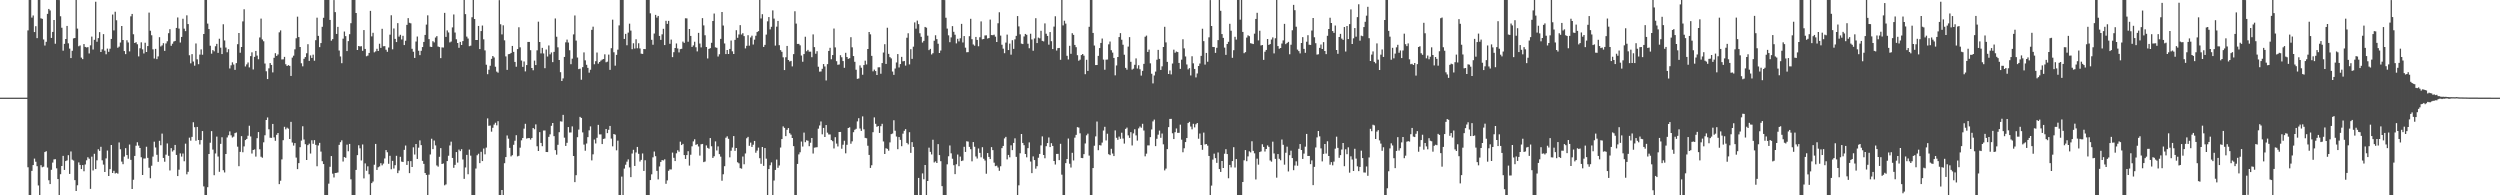 <svg xmlns="http://www.w3.org/2000/svg" width="1920" height="150"><path d="M0 75.000h1v1.000H0zM1 75.000h1v1.000H1zM2 75.000h1v1.000H2zM3 75.000h1v1.000H3zM4 75.000h1v1.000H4zM5 75.000h1v1.000H5zM6 75.000h1v1.000H6zM7 75.000h1v1.000H7zM8 75.000h1v1.000H8zM9 75.000h1v1.000H9zM10 75.000h1v1.000H10zM11 75.000h1v1.000H11zM12 75.000h1v1.000H12zM13 75.000h1v1.000H13zM14 75.000h1v1.000H14zM15 75.000h1v1.000H15zM16 75.000h1v1.000H16zM17 75.000h1v1.000H17zM18 75.000h1v1.000H18zM19 75.000h1v1.000H19zM20 75.000h1v1.000H20zM21 23.339h1v105.096H21zM22 0.017h1v149.981H22zM23 0.007h1v149.861H23zM24 13.510h1v117.709H24zM25 11.895h1v114.863H25zM26 24.619h1v97.180H26zM27 20.132h1v104.102H27zM28 29.299h1v98.325H28zM29 0.018h1v142.437H29zM30 0.004h1v149.996H30zM31 14.056h1v112.833H31zM32 14.480h1v113.993H32zM33 30.313h1v97.699H33zM34 34.954h1v81.854H34zM35 32.123h1v83.988H35zM36 10.674h1v117.969H36zM37 6.860h1v131.602H37zM38 8.061h1v133.288H38zM39 29.132h1v101.269H39zM40 24.538h1v100.358H40zM41 15.350h1v107.046H41zM42 33.570h1v88.691H42zM43 -0.027h1v129.329H43zM44 -0.003h1v137.506H44zM45 0.055h1v149.923H45zM46 12.479h1v121.310H46zM47 21.311h1v106.159H47zM48 38.889h1v80.813H48zM49 33.712h1v96.807H49zM50 29.959h1v93.724H50zM51 19.927h1v103.250H51zM52 33.286h1v85.898H52zM53 37.323h1v96.279H53zM54 44.603h1v71.704H54zM55 39.000h1v83.625H55zM56 29.499h1v93.775H56zM57 29.160h1v109.191H57zM58 0.001h1v146.663H58zM59 21.969h1v120.324H59zM60 35.540h1v89.181H60zM61 34.937h1v91.729H61zM62 44.214h1v85.606H62zM63 45.404h1v81.357H63zM64 33.837h1v97.671H64zM65 36.061h1v90.245H65zM66 36.461h1v86.661H66zM67 36.211h1v84.560H67zM68 41.042h1v80.878H68zM69 34.814h1v110.242H69zM70 28.131h1v92.173H70zM71 38.053h1v92.845H71zM72 30.574h1v87.563H72zM73 1.324h1v128.534H73zM74 32.029h1v91.113H74zM75 29.266h1v85.352H75zM76 24.676h1v91.170H76zM77 39.937h1v72.824H77zM78 37.888h1v85.235H78zM79 26.203h1v100.234H79zM80 38.895h1v93.210H80zM81 41.665h1v79.990H81zM82 37.340h1v78.258H82zM83 39.800h1v95.350H83zM84 37.450h1v92.426H84zM85 29.914h1v81.423H85zM86 11.174h1v121.700H86zM87 23.327h1v107.849H87zM88 9.022h1v124.198H88zM89 15.552h1v117.191H89zM90 36.669h1v96.719H90zM91 35.772h1v73.659H91zM92 32.661h1v81.962H92zM93 19.965h1v104.134H93zM94 30.719h1v95.408H94zM95 39.211h1v81.082H95zM96 41.591h1v72.200H96zM97 30.949h1v88.128H97zM98 32.615h1v89.307H98zM99 39.486h1v71.508H99zM100 12.565h1v110.197H100zM101 10.721h1v134.424H101zM102 26.313h1v111.739H102zM103 33.028h1v86.714H103zM104 32.423h1v79.475H104zM105 34.016h1v75.248H105zM106 43.324h1v68.499H106zM107 37.049h1v76.615H107zM108 32.523h1v88.267H108zM109 37.868h1v96.530H109zM110 41.070h1v80.688H110zM111 32.812h1v88.867H111zM112 39.931h1v72.746H112zM113 35.378h1v85.863H113zM114 9.653h1v119.171H114zM115 23.623h1v113.280H115zM116 27.064h1v100.195H116zM117 37.878h1v82.413H117zM118 44.936h1v63.840H118zM119 37.505h1v75.766H119zM120 45.423h1v73.485H120zM121 43.291h1v80.998H121zM122 28.566h1v79.594H122zM123 35.666h1v75.903H123zM124 34.875h1v67.730H124zM125 33.164h1v88.150H125zM126 39.051h1v85.143H126zM127 33.368h1v85.431H127zM128 31.702h1v78.457H128zM129 25.509h1v94.152H129zM130 22.410h1v108.507H130zM131 35.200h1v78.568H131zM132 33.572h1v82.780H132zM133 31.910h1v83.435H133zM134 31.425h1v79.869H134zM135 21.443h1v97.536H135zM136 13.398h1v121.806H136zM137 21.951h1v108.376H137zM138 32.676h1v85.118H138zM139 28.377h1v91.892H139zM140 14.405h1v103.507H140zM141 22.021h1v101.839H141zM142 23.923h1v86.437H142zM143 11.750h1v122.135H143zM144 18.471h1v113.482H144zM145 42.437h1v63.282H145zM146 48.616h1v59.428H146zM147 41.575h1v63.532H147zM148 47.249h1v46.667H148zM149 50.447h1v47.239H149zM150 33.375h1v74.718H150zM151 45.554h1v51.948H151zM152 49.283h1v58.241H152zM153 41.939h1v68.989H153zM154 37.924h1v69.639H154zM155 42.045h1v58.621H155zM156 26.111h1v117.055H156zM157 0.001h1v150.009H157zM158 -0.005h1v150.006H158zM159 18.151h1v125.633H159zM160 22.300h1v95.959H160zM161 35.145h1v74.453H161zM162 41.221h1v59.483H162zM163 38.430h1v76.464H163zM164 39.398h1v95.180H164zM165 35.523h1v82.331H165zM166 33.693h1v71.216H166zM167 40.625h1v79.576H167zM168 29.734h1v102.217H168zM169 36.609h1v73.872H169zM170 41.509h1v63.921H170zM171 18.619h1v112.110H171zM172 31.090h1v101.374H172zM173 36.525h1v81.763H173zM174 40.131h1v65.460H174zM175 37.799h1v66.092H175zM176 52.604h1v48.317H176zM177 50.175h1v53.750H177zM178 47.886h1v57.749H178zM179 49.558h1v55.353H179zM180 53.669h1v48.574H180zM181 48.507h1v53.239H181zM182 33.935h1v78.693H182zM183 25.338h1v102.295H183zM184 40.475h1v76.183H184zM185 36.101h1v68.428H185zM186 16.437h1v100.489H186zM187 7.104h1v105.337H187zM188 51.055h1v56.501H188zM189 49.460h1v57.221H189zM190 47.979h1v56.270H190zM191 51.770h1v44.814H191zM192 43.091h1v61.731H192zM193 40.208h1v77.730H193zM194 53.362h1v61.823H194zM195 43.672h1v71.084H195zM196 39.096h1v81.177H196zM197 42.700h1v63.443H197zM198 45.535h1v55.895H198zM199 28.765h1v85.869H199zM200 14.302h1v106.092H200zM201 30.293h1v90.856H201zM202 31.698h1v77.620H202zM203 48.817h1v55.064H203zM204 54.734h1v37.405H204zM205 60.736h1v29.498H205zM206 52.473h1v46.827H206zM207 48.424h1v57.337H207zM208 49.877h1v56.015H208zM209 55.622h1v39.555H209zM210 44.377h1v61.139H210zM211 40.833h1v67.281H211zM212 42.964h1v60.567H212zM213 41.847h1v60.297H213zM214 24.810h1v116.599H214zM215 23.327h1v115.500H215zM216 45.693h1v76.710H216zM217 45.572h1v62.083H217zM218 43.685h1v53.674H218zM219 49.340h1v50.007H219zM220 50.701h1v47.346H220zM221 50.009h1v48.803H221zM222 50.581h1v56.150H222zM223 58.296h1v35.281H223zM224 44.213h1v65.268H224zM225 42.758h1v69.042H225zM226 37.890h1v71.969H226zM227 29.384h1v91.648H227zM228 12.817h1v117.093H228zM229 28.456h1v96.836H229zM230 36.095h1v76.943H230zM231 48.597h1v59.384H231zM232 50.931h1v46.053H232zM233 45.145h1v62.009H233zM234 43.815h1v66.912H234zM235 40.920h1v81.956H235zM236 33.945h1v77.517H236zM237 46.766h1v63.572H237zM238 42.566h1v75.344H238zM239 44.514h1v63.204H239zM240 41.970h1v68.477H240zM241 46.640h1v60.998H241zM242 30.869h1v80.388H242zM243 13.556h1v114.123H243zM244 27.539h1v84.203H244zM245 36.209h1v73.512H245zM246 33.079h1v83.353H246zM247 20.597h1v103.216H247zM248 13.650h1v112.348H248zM249 0.004h1v149.994H249zM250 0.020h1v149.981H250zM251 0.015h1v149.974H251zM252 0.001h1v141.081H252zM253 15.286h1v112.840H253zM254 31.243h1v88.621H254zM255 30.073h1v103.323H255zM256 0.035h1v136.275H256zM257 9.311h1v123.534H257zM258 26.052h1v106.724H258zM259 20.643h1v111.827H259zM260 38.806h1v72.445H260zM261 43.379h1v65.832H261zM262 48.555h1v59.222H262zM263 29.696h1v94.377H263zM264 24.224h1v96.391H264zM265 27.772h1v93.422H265zM266 39.214h1v71.908H266zM267 31.601h1v84.595H267zM268 26.262h1v84.262H268zM269 17.833h1v119.896H269zM270 -0.015h1v150.014H270zM271 0.014h1v149.986H271zM272 0.003h1v149.995H272zM273 9.976h1v120.508H273zM274 38.424h1v80.743H274zM275 35.313h1v76.260H275zM276 35.705h1v78.189H276zM277 35.484h1v87.746H277zM278 39.015h1v71.928H278zM279 23.097h1v113.914H279zM280 37.600h1v87.870H280zM281 43.191h1v87.995H281zM282 42.710h1v85.009H282zM283 40.629h1v93.232H283zM284 8.364h1v141.591H284zM285 27.971h1v112.657H285zM286 25.184h1v114.225H286zM287 40.173h1v86.348H287zM288 39.493h1v71.034H288zM289 37.483h1v93.022H289zM290 39.179h1v89.296H290zM291 33.608h1v94.179H291zM292 36.755h1v88.564H292zM293 22.133h1v104.843H293zM294 35.549h1v90.082H294zM295 35.417h1v86.296H295zM296 38.217h1v77.036H296zM297 39.773h1v77.191H297zM298 36.514h1v89.270H298zM299 26.648h1v93.022H299zM300 11.735h1v118.265H300zM301 37.872h1v85.677H301zM302 21.859h1v107.567H302zM303 29.851h1v97.043H303zM304 32.319h1v87.359H304zM305 17.753h1v115.210H305zM306 28.126h1v102.853H306zM307 26.730h1v93.678H307zM308 30.307h1v93.824H308zM309 27.508h1v96.927H309zM310 34.632h1v80.467H310zM311 31.274h1v80.483H311zM312 19.110h1v107.584H312zM313 13.942h1v109.802H313zM314 17.532h1v115.447H314zM315 17.931h1v105.814H315zM316 37.486h1v90.756H316zM317 39.719h1v73.434H317zM318 44.484h1v74.217H318zM319 31.903h1v78.713H319zM320 28.044h1v94.037H320zM321 38.987h1v74.413H321zM322 42.317h1v65.488H322zM323 39.040h1v72.432H323zM324 36.156h1v87.380H324zM325 32.223h1v93.642H325zM326 26.837h1v106.012H326zM327 18.887h1v115.473H327zM328 11.771h1v138.251H328zM329 30.077h1v104.078H329zM330 35.873h1v82.749H330zM331 36.075h1v70.466H331zM332 31.656h1v82.855H332zM333 32.577h1v75.369H333zM334 28.809h1v82.865H334zM335 27.750h1v99.332H335zM336 35.745h1v92.269H336zM337 36.143h1v84.298H337zM338 44.625h1v69.135H338zM339 36.380h1v89.582H339zM340 36.517h1v89.034H340zM341 9.896h1v132.459H341zM342 28.329h1v113.298H342zM343 23.353h1v100.370H343zM344 24.944h1v94.675H344zM345 32.578h1v79.150H345zM346 31.873h1v76.908H346zM347 21.037h1v100.261H347zM348 11.131h1v117.722H348zM349 24.975h1v101.624H349zM350 30.131h1v86.647H350zM351 33.022h1v91.859H351zM352 36.733h1v78.152H352zM353 32.130h1v83.947H353zM354 34.583h1v80.021H354zM355 31.530h1v90.915H355zM356 0.014h1v137.365H356zM357 10.858h1v117.752H357zM358 28.113h1v90.807H358zM359 29.614h1v104.238H359zM360 35.466h1v79.449H360zM361 35.085h1v84.481H361zM362 13.245h1v136.749H362zM363 0.013h1v149.988H363zM364 14.606h1v135.356H364zM365 30.713h1v98.703H365zM366 30.729h1v88.522H366zM367 19.916h1v98.155H367zM368 37.658h1v87.623H368zM369 23.877h1v92.686H369zM370 19.613h1v104.108H370zM371 30.206h1v83.889H371zM372 38.724h1v79.822H372zM373 49.702h1v63.680H373zM374 56.988h1v33.944H374zM375 53.557h1v43.073H375zM376 50.466h1v45.947H376zM377 45.204h1v55.921H377zM378 42.988h1v55.148H378zM379 44.118h1v51.576H379zM380 51.270h1v42.996H380zM381 54.970h1v41.303H381zM382 55.797h1v37.281H382zM383 0.079h1v149.924H383zM384 18.633h1v131.373H384zM385 26.412h1v119.525H385zM386 19.453h1v130.519H386zM387 30.977h1v94.368H387zM388 43.295h1v77.335H388zM389 53.675h1v50.339H389zM390 41.614h1v64.896H390zM391 41.405h1v72.157H391zM392 40.669h1v79.448H392zM393 35.263h1v83.948H393zM394 39.853h1v71.369H394zM395 47.577h1v60.493H395zM396 51.235h1v52.614H396zM397 37.706h1v82.430H397zM398 20.921h1v98.720H398zM399 36.327h1v77.103H399zM400 46.474h1v61.288H400zM401 51.374h1v54.591H401zM402 47.215h1v51.620H402zM403 54.839h1v40.227H403zM404 49.980h1v56.473H404zM405 32.207h1v73.865H405zM406 32.220h1v73.794H406zM407 38.557h1v68.652H407zM408 52.223h1v53.748H408zM409 53.978h1v44.327H409zM410 46.539h1v52.728H410zM411 49.966h1v45.582H411zM412 38.640h1v73.675H412zM413 16.660h1v99.298H413zM414 32.277h1v69.211H414zM415 41.009h1v68.753H415zM416 36.753h1v75.516H416zM417 41.050h1v59.207H417zM418 52.392h1v47.825H418zM419 38.062h1v78.682H419zM420 43.409h1v73.393H420zM421 34.927h1v70.167H421zM422 41.705h1v61.460H422zM423 40.289h1v56.330H423zM424 47.733h1v46.735H424zM425 39.838h1v64.738H425zM426 14.197h1v101.108H426zM427 28.229h1v90.572H427zM428 36.352h1v74.855H428zM429 46.090h1v55.446H429zM430 55.461h1v37.704H430zM431 62.199h1v31.216H431zM432 60.229h1v28.004H432zM433 43.704h1v62.000H433zM434 32.525h1v79.554H434zM435 30.394h1v79.267H435zM436 32.683h1v64.902H436zM437 38.612h1v63.176H437zM438 49.297h1v52.456H438zM439 45.044h1v52.012H439zM440 26.421h1v93.403H440zM441 11.865h1v128.016H441zM442 31.191h1v103.344H442zM443 44.202h1v61.178H443zM444 53.071h1v46.459H444zM445 52.761h1v37.013H445zM446 61.259h1v29.311H446zM447 51.552h1v50.138H447zM448 40.253h1v70.795H448zM449 46.354h1v69.419H449zM450 49.766h1v60.458H450zM451 52.143h1v53.185H451zM452 55.809h1v44.265H452zM453 53.536h1v43.549H453zM454 22.942h1v100.261H454zM455 20.470h1v98.051H455zM456 49.353h1v57.823H456zM457 46.997h1v63.171H457zM458 40.355h1v65.455H458zM459 48.872h1v47.006H459zM460 47.608h1v55.632H460zM461 46.526h1v56.685H461zM462 45.763h1v64.889H462zM463 45.326h1v61.363H463zM464 41.706h1v64.671H464zM465 47.813h1v51.272H465zM466 47.354h1v54.908H466zM467 41.937h1v57.731H467zM468 53.663h1v43.039H468zM469 37.033h1v69.423H469zM470 15.095h1v97.298H470zM471 40.126h1v62.767H471zM472 50.449h1v52.990H472zM473 42.130h1v73.327H473zM474 38.127h1v69.885H474zM475 19.488h1v130.511H475zM476 0.009h1v149.964H476zM477 -0.003h1v135.626H477zM478 -0.001h1v150.005H478zM479 29.903h1v99.600H479zM480 25.986h1v100.519H480zM481 34.759h1v89.408H481zM482 25.057h1v97.373H482zM483 18.194h1v110.381H483zM484 23.526h1v112.536H484zM485 37.797h1v80.140H485zM486 33.218h1v81.815H486zM487 37.283h1v90.149H487zM488 30.167h1v86.905H488zM489 37.050h1v75.805H489zM490 33.248h1v84.873H490zM491 37.214h1v86.841H491zM492 41.227h1v81.564H492zM493 41.431h1v76.441H493zM494 37.647h1v93.642H494zM495 37.754h1v85.348H495zM496 -0.002h1v149.935H496zM497 0.004h1v149.986H497zM498 -0.002h1v149.933H498zM499 10.226h1v128.057H499zM500 30.567h1v103.308H500zM501 34.367h1v86.443H501zM502 25.776h1v90.627H502zM503 11.401h1v108.554H503zM504 13.494h1v117.709H504zM505 12.224h1v125.563H505zM506 27.611h1v100.211H506zM507 30.617h1v93.731H507zM508 26.374h1v96.546H508zM509 22.098h1v101.139H509zM510 34.628h1v87.758H510zM511 15.989h1v125.184H511zM512 18.329h1v120.216H512zM513 16.034h1v115.153H513zM514 33.633h1v96.476H514zM515 30.410h1v99.762H515zM516 43.881h1v73.304H516zM517 40.111h1v81.105H517zM518 36.844h1v86.868H518zM519 33.400h1v84.338H519zM520 37.218h1v78.169H520zM521 40.241h1v76.302H521zM522 37.758h1v71.039H522zM523 37.467h1v73.964H523zM524 31.926h1v78.545H524zM525 32.923h1v86.158H525zM526 14.040h1v107.999H526zM527 14.119h1v104.978H527zM528 32.068h1v84.046H528zM529 22.251h1v104.915H529zM530 27.607h1v91.212H530zM531 36.050h1v76.351H531zM532 34.864h1v73.747H532zM533 32.046h1v74.932H533zM534 36.287h1v74.948H534zM535 39.461h1v71.211H535zM536 25.240h1v87.246H536zM537 33.412h1v86.075H537zM538 36.402h1v74.382H538zM539 13.934h1v96.616H539zM540 19.522h1v104.995H540zM541 27.062h1v97.002H541zM542 36.094h1v75.589H542zM543 44.887h1v68.694H543zM544 37.558h1v76.667H544zM545 36.951h1v69.080H545zM546 32.892h1v79.446H546zM547 16.125h1v105.182H547zM548 10.413h1v109.608H548zM549 36.356h1v72.256H549zM550 36.713h1v78.820H550zM551 43.412h1v69.009H551zM552 41.672h1v76.725H552zM553 29.841h1v90.471H553zM554 9.193h1v129.632H554zM555 19.600h1v114.257H555zM556 33.366h1v94.255H556zM557 41.527h1v64.246H557zM558 38.418h1v66.265H558zM559 41.475h1v65.149H559zM560 37.605h1v83.217H560zM561 31.118h1v84.645H561zM562 39.435h1v73.855H562zM563 41.457h1v63.039H563zM564 30.604h1v85.277H564zM565 23.168h1v90.504H565zM566 29.047h1v95.588H566zM567 26.450h1v98.994H567zM568 19.305h1v109.810H568zM569 26.531h1v103.023H569zM570 25.489h1v94.719H570zM571 27.774h1v98.399H571zM572 37.194h1v80.682H572zM573 35.174h1v70.994H573zM574 27.032h1v78.061H574zM575 35.075h1v76.913H575zM576 28.762h1v80.737H576zM577 27.384h1v85.460H577zM578 34.212h1v76.933H578zM579 30.442h1v77.775H579zM580 27.442h1v89.850H580zM581 24.650h1v91.017H581zM582 23.906h1v89.437H582zM583 -0.004h1v121.507H583zM584 14.196h1v111.582H584zM585 10.884h1v102.007H585zM586 36.035h1v91.349H586zM587 34.436h1v79.269H587zM588 26.571h1v95.287H588zM589 16.395h1v133.609H589zM590 13.114h1v116.712H590zM591 22.585h1v104.338H591zM592 20.601h1v104.133H592zM593 8.003h1v141.999H593zM594 14.287h1v124.342H594zM595 35.035h1v95.468H595zM596 20.493h1v102.066H596zM597 16.061h1v112.805H597zM598 34.690h1v92.389H598zM599 38.512h1v74.800H599zM600 39.807h1v67.006H600zM601 44.046h1v53.028H601zM602 53.799h1v44.402H602zM603 43.961h1v60.610H603zM604 35.284h1v64.404H604zM605 46.077h1v52.270H605zM606 47.206h1v55.112H606zM607 46.755h1v56.654H607zM608 50.994h1v55.008H608zM609 41.569h1v70.665H609zM610 8.634h1v141.389H610zM611 18.120h1v131.875H611zM612 33.741h1v92.179H612zM613 33.669h1v84.922H613zM614 34.834h1v82.091H614zM615 42.632h1v66.066H615zM616 47.429h1v65.131H616zM617 41.530h1v60.314H617zM618 28.203h1v81.025H618zM619 39.366h1v68.351H619zM620 38.281h1v69.793H620zM621 39.674h1v72.603H621zM622 39.663h1v69.944H622zM623 43.912h1v62.062H623zM624 26.436h1v91.490H624zM625 36.207h1v77.187H625zM626 41.279h1v71.927H626zM627 39.342h1v73.693H627zM628 51.236h1v47.598H628zM629 55.066h1v41.285H629zM630 54.884h1v38.382H630zM631 52.855h1v50.336H631zM632 49.197h1v49.064H632zM633 51.059h1v54.143H633zM634 61.808h1v34.238H634zM635 49.243h1v52.624H635zM636 39.118h1v64.144H636zM637 36.729h1v66.553H637zM638 45.514h1v62.057H638zM639 42.273h1v66.192H639zM640 21.899h1v92.103H640zM641 36.392h1v68.981H641zM642 47.008h1v63.268H642zM643 49.791h1v62.676H643zM644 49.508h1v51.891H644zM645 42.380h1v58.944H645zM646 43.995h1v70.254H646zM647 46.878h1v64.281H647zM648 52.061h1v56.041H648zM649 40.547h1v77.225H649zM650 43.774h1v67.447H650zM651 45.220h1v53.099H651zM652 44.680h1v53.133H652zM653 28.584h1v81.779H653zM654 36.328h1v72.231H654zM655 43.083h1v58.453H655zM656 47.484h1v52.187H656zM657 53.543h1v45.383H657zM658 60.586h1v32.637H658zM659 60.241h1v30.520H659zM660 50.248h1v48.454H660zM661 52.024h1v48.474H661zM662 57.414h1v31.965H662zM663 49.951h1v49.402H663zM664 46.568h1v59.305H664zM665 49.498h1v56.707H665zM666 37.625h1v74.297H666zM667 24.561h1v94.445H667zM668 26.366h1v102.602H668zM669 42.901h1v84.010H669zM670 54.807h1v46.724H670zM671 53.462h1v36.698H671zM672 54.556h1v40.508H672zM673 57.594h1v39.814H673zM674 51.688h1v45.056H674zM675 51.681h1v50.395H675zM676 56.620h1v40.324H676zM677 48.435h1v46.635H677zM678 40.343h1v68.327H678zM679 33.927h1v84.363H679zM680 49.097h1v64.748H680zM681 21.324h1v93.000H681zM682 41.356h1v74.356H682zM683 43.890h1v65.489H683zM684 44.834h1v58.174H684zM685 54.924h1v47.628H685zM686 57.510h1v34.846H686zM687 52.627h1v47.764H687zM688 47.959h1v56.924H688zM689 41.527h1v73.074H689zM690 51.833h1v53.423H690zM691 49.222h1v58.188H691zM692 43.661h1v68.595H692zM693 47.113h1v55.564H693zM694 46.810h1v53.657H694zM695 50.395h1v48.799H695zM696 28.992h1v80.763H696zM697 25.569h1v85.350H697zM698 49.441h1v52.085H698zM699 37.792h1v79.626H699zM700 45.234h1v63.927H700zM701 35.836h1v77.010H701zM702 17.207h1v132.803H702zM703 22.035h1v127.965H703zM704 15.797h1v134.203H704zM705 18.552h1v118.088H705zM706 25.556h1v124.438H706zM707 28.285h1v121.713H707zM708 32.647h1v100.524H708zM709 31.368h1v106.319H709zM710 20.697h1v106.040H710zM711 21.251h1v128.740H711zM712 27.393h1v111.636H712zM713 38.516h1v74.902H713zM714 37.535h1v79.120H714zM715 41.843h1v76.782H715zM716 40.862h1v66.455H716zM717 31.297h1v93.496H717zM718 27.066h1v96.874H718zM719 30.060h1v95.126H719zM720 33.605h1v77.081H720zM721 40.710h1v78.359H721zM722 38.820h1v84.976H722zM723 0.025h1v142.911H723zM724 0.006h1v149.992H724zM725 0.041h1v149.927H725zM726 13.632h1v136.344H726zM727 21.987h1v104.208H727zM728 27.135h1v92.888H728zM729 32.420h1v79.320H729zM730 28.734h1v89.039H730zM731 20.084h1v101.845H731zM732 24.428h1v102.442H732zM733 26.673h1v107.068H733zM734 33.320h1v92.836H734zM735 29.790h1v88.896H735zM736 31.799h1v95.836H736zM737 29.405h1v90.840H737zM738 18.338h1v105.357H738zM739 32.607h1v90.673H739zM740 27.692h1v85.071H740zM741 36.625h1v80.081H741zM742 40.119h1v68.378H742zM743 40.056h1v68.701H743zM744 27.819h1v84.991H744zM745 14.448h1v100.121H745zM746 30.091h1v93.823H746zM747 34.133h1v74.970H747zM748 35.067h1v77.610H748zM749 28.376h1v91.802H749zM750 30.671h1v91.067H750zM751 35.508h1v78.513H751zM752 28.626h1v88.792H752zM753 16.419h1v104.428H753zM754 30.225h1v82.833H754zM755 29.942h1v91.964H755zM756 27.256h1v96.035H756zM757 27.141h1v106.275H757zM758 29.588h1v87.952H758zM759 29.229h1v91.273H759zM760 15.069h1v107.082H760zM761 26.907h1v86.073H761zM762 27.052h1v88.239H762zM763 26.644h1v98.272H763zM764 28.180h1v99.416H764zM765 32.240h1v94.985H765zM766 17.867h1v110.816H766zM767 9.429h1v121.763H767zM768 27.342h1v100.342H768zM769 34.352h1v79.426H769zM770 37.368h1v74.724H770zM771 40.876h1v65.415H771zM772 32.718h1v72.401H772zM773 26.570h1v95.851H773zM774 38.456h1v80.542H774zM775 33.463h1v87.387H775zM776 41.977h1v69.646H776zM777 30.871h1v84.452H777zM778 37.530h1v72.220H778zM779 30.209h1v76.035H779zM780 27.538h1v92.920H780zM781 12.321h1v137.662H781zM782 20.249h1v122.070H782zM783 26.373h1v91.329H783zM784 33.499h1v69.438H784zM785 33.866h1v75.896H785zM786 27.989h1v83.502H786zM787 26.039h1v92.233H787zM788 26.746h1v94.075H788zM789 33.587h1v80.202H789zM790 37.053h1v72.324H790zM791 25.916h1v98.140H791zM792 30.307h1v102.674H792zM793 38.980h1v81.131H793zM794 29.537h1v93.388H794zM795 13.959h1v115.587H795zM796 33.077h1v94.571H796zM797 28.889h1v92.238H797zM798 29.421h1v88.807H798zM799 23.635h1v88.051H799zM800 31.407h1v73.357H800zM801 31.770h1v87.265H801zM802 17.973h1v103.574H802zM803 25.909h1v86.385H803zM804 27.619h1v82.252H804zM805 34.316h1v71.249H805zM806 24.648h1v88.291H806zM807 31.663h1v78.294H807zM808 37.701h1v74.359H808zM809 20.412h1v103.254H809zM810 12.485h1v113.864H810zM811 38.808h1v79.407H811zM812 36.957h1v81.237H812zM813 36.791h1v86.206H813zM814 45.918h1v64.538H814zM815 0.005h1v134.162H815zM816 19.524h1v130.476H816zM817 15.900h1v134.107H817zM818 18.138h1v107.150H818zM819 42.851h1v79.281H819zM820 45.675h1v60.711H820zM821 35.176h1v90.578H821zM822 41.322h1v87.317H822zM823 25.480h1v91.849H823zM824 26.763h1v96.452H824zM825 34.510h1v71.220H825zM826 36.234h1v67.369H826zM827 42.406h1v55.228H827zM828 46.623h1v51.360H828zM829 45.815h1v56.605H829zM830 42.292h1v79.013H830zM831 41.454h1v79.967H831zM832 42.732h1v75.667H832zM833 56.997h1v53.205H833zM834 45.904h1v58.049H834zM835 54.459h1v48.196H835zM836 20.560h1v98.955H836zM837 0.008h1v149.942H837zM838 -0.008h1v150.008H838zM839 25.287h1v103.803H839zM840 34.944h1v76.998H840zM841 49.964h1v54.802H841zM842 49.899h1v43.427H842zM843 42.898h1v72.471H843zM844 36.911h1v74.534H844zM845 32.948h1v78.792H845zM846 29.610h1v79.916H846zM847 45.798h1v54.426H847zM848 53.538h1v43.850H848zM849 45.845h1v62.040H849zM850 45.726h1v56.993H850zM851 34.067h1v84.378H851zM852 31.907h1v87.251H852zM853 38.560h1v75.730H853zM854 40.373h1v77.552H854zM855 44.484h1v75.395H855zM856 57.835h1v42.320H856zM857 50.267h1v55.582H857zM858 43.767h1v63.584H858zM859 28.480h1v76.408H859zM860 25.445h1v81.174H860zM861 30.530h1v71.401H861zM862 34.376h1v72.004H862zM863 42.033h1v68.241H863zM864 52.136h1v46.859H864zM865 53.506h1v44.485H865zM866 35.806h1v68.202H866zM867 28.512h1v77.370H867zM868 47.474h1v53.980H868zM869 53.476h1v58.219H869zM870 52.737h1v49.689H870zM871 49.749h1v49.528H871zM872 44.827h1v59.145H872zM873 52.646h1v55.312H873zM874 50.149h1v48.463H874zM875 53.174h1v44.029H875zM876 58.071h1v40.039H876zM877 54.438h1v40.646H877zM878 49.058h1v51.170H878zM879 28.221h1v91.847H879zM880 27.364h1v90.676H880zM881 39.873h1v71.787H881zM882 38.107h1v73.583H882zM883 48.632h1v56.691H883zM884 56.651h1v42.781H884zM885 64.053h1v29.164H885zM886 57.950h1v33.890H886zM887 55.004h1v57.238H887zM888 45.863h1v60.714H888zM889 38.279h1v65.122H889zM890 45.210h1v55.090H890zM891 53.713h1v52.111H891zM892 50.950h1v51.596H892zM893 36.106h1v74.739H893zM894 20.565h1v110.313H894zM895 32.580h1v96.905H895zM896 47.533h1v66.986H896zM897 56.824h1v40.832H897zM898 54.142h1v37.210H898zM899 57.120h1v34.171H899zM900 48.790h1v53.561H900zM901 38.164h1v68.650H901zM902 40.504h1v61.036H902zM903 39.561h1v59.109H903zM904 39.974h1v62.046H904zM905 48.312h1v53.701H905zM906 52.907h1v42.827H906zM907 45.834h1v61.431H907zM908 30.165h1v86.778H908zM909 37.152h1v76.737H909zM910 43.368h1v65.758H910zM911 49.496h1v56.513H911zM912 53.284h1v41.230H912zM913 52.302h1v41.304H913zM914 57.934h1v39.261H914zM915 43.231h1v56.096H915zM916 48.623h1v46.436H916zM917 52.936h1v44.929H917zM918 59.459h1v35.995H918zM919 56.432h1v38.039H919zM920 50.712h1v55.830H920zM921 48.820h1v53.744H921zM922 42.923h1v68.457H922zM923 22.084h1v92.965H923zM924 31.604h1v70.255H924zM925 49.591h1v61.355H925zM926 40.673h1v69.906H926zM927 47.425h1v64.469H927zM928 28.658h1v91.124H928zM929 0.056h1v149.830H929zM930 19.961h1v122.571H930zM931 36.033h1v86.551H931zM932 36.140h1v81.878H932zM933 40.582h1v80.871H933zM934 36.722h1v88.354H934zM935 30.798h1v86.309H935zM936 0.003h1v129.847H936zM937 8.317h1v123.751H937zM938 26.158h1v97.514H938zM939 29.064h1v99.940H939zM940 36.533h1v81.531H940zM941 42.119h1v72.470H941zM942 33.796h1v84.551H942zM943 32.112h1v104.816H943zM944 18.271h1v108.412H944zM945 23.580h1v104.959H945zM946 44.416h1v79.262H946zM947 38.553h1v74.491H947zM948 28.252h1v100.389H948zM949 30.399h1v91.779H949zM950 -0.006h1v149.815H950zM951 -0.003h1v149.993H951zM952 15.099h1v134.858H952zM953 0.024h1v149.975H953zM954 24.525h1v115.238H954zM955 40.844h1v82.299H955zM956 40.043h1v75.187H956zM957 28.856h1v94.938H957zM958 27.118h1v93.009H958zM959 27.790h1v88.447H959zM960 33.165h1v83.854H960zM961 33.476h1v75.023H961zM962 33.856h1v82.011H962zM963 25.864h1v91.889H963zM964 14.529h1v123.277H964zM965 9.851h1v112.011H965zM966 31.025h1v95.428H966zM967 23.590h1v93.210H967zM968 34.918h1v81.374H968zM969 34.569h1v76.236H969zM970 45.981h1v66.872H970zM971 39.735h1v76.635H971zM972 38.338h1v76.070H972zM973 29.975h1v81.675H973zM974 34.521h1v78.288H974zM975 33.839h1v89.419H975zM976 30.386h1v93.791H976zM977 28.744h1v80.037H977zM978 41.008h1v76.874H978zM979 29.365h1v92.652H979zM980 0.017h1v136.416H980zM981 35.355h1v82.965H981zM982 37.431h1v84.531H982zM983 36.840h1v86.244H983zM984 33.424h1v73.737H984zM985 31.010h1v80.214H985zM986 18.348h1v108.135H986zM987 33.911h1v83.394H987zM988 32.948h1v79.715H988zM989 32.131h1v99.561H989zM990 41.674h1v77.528H990zM991 34.343h1v81.383H991zM992 23.265h1v98.119H992zM993 3.738h1v126.965H993zM994 7.858h1v119.285H994zM995 20.528h1v103.398H995zM996 38.076h1v89.230H996zM997 39.245h1v75.027H997zM998 40.987h1v69.643H998zM999 33.014h1v82.208H999zM1000 28.512h1v93.546H1000zM1001 37.530h1v80.429H1001zM1002 40.554h1v72.078H1002zM1003 32.048h1v70.833H1003zM1004 27.009h1v92.807H1004zM1005 34.374h1v85.361H1005zM1006 34.501h1v91.533H1006zM1007 23.438h1v99.735H1007zM1008 13.828h1v128.369H1008zM1009 28.623h1v99.535H1009zM1010 33.186h1v80.089H1010zM1011 41.954h1v63.545H1011zM1012 41.675h1v58.920H1012zM1013 36.752h1v67.960H1013zM1014 34.192h1v79.772H1014zM1015 37.607h1v86.360H1015zM1016 32.357h1v85.838H1016zM1017 39.164h1v71.406H1017zM1018 41.586h1v76.304H1018zM1019 27.480h1v81.035H1019zM1020 22.280h1v97.535H1020zM1021 13.627h1v112.841H1021zM1022 17.643h1v106.861H1022zM1023 23.837h1v103.143H1023zM1024 25.249h1v98.840H1024zM1025 19.616h1v94.537H1025zM1026 38.383h1v66.596H1026zM1027 41.318h1v72.252H1027zM1028 28.410h1v92.796H1028zM1029 26.020h1v93.145H1029zM1030 29.640h1v85.205H1030zM1031 30.625h1v79.201H1031zM1032 20.749h1v106.910H1032zM1033 39.583h1v75.047H1033zM1034 19.973h1v98.462H1034zM1035 30.028h1v83.142H1035zM1036 18.516h1v114.116H1036zM1037 7.219h1v112.859H1037zM1038 33.814h1v88.725H1038zM1039 29.462h1v101.850H1039zM1040 21.554h1v92.699H1040zM1041 28.155h1v93.643H1041zM1042 13.153h1v114.599H1042zM1043 3.257h1v128.172H1043zM1044 31.223h1v96.993H1044zM1045 27.385h1v88.318H1045zM1046 27.797h1v93.577H1046zM1047 20.768h1v111.703H1047zM1048 16.727h1v115.851H1048zM1049 12.015h1v115.852H1049zM1050 5.237h1v129.757H1050zM1051 29.355h1v91.557H1051zM1052 46.873h1v52.070H1052zM1053 41.932h1v58.846H1053zM1054 39.467h1v56.323H1054zM1055 47.538h1v48.772H1055zM1056 48.619h1v58.110H1056zM1057 33.325h1v67.751H1057zM1058 45.827h1v54.113H1058zM1059 53.771h1v54.059H1059zM1060 41.995h1v68.313H1060zM1061 38.000h1v77.822H1061zM1062 43.744h1v69.374H1062zM1063 15.350h1v134.575H1063zM1064 0.001h1v150.009H1064zM1065 -0.004h1v144.611H1065zM1066 23.697h1v107.835H1066zM1067 28.171h1v85.820H1067zM1068 45.887h1v64.208H1068zM1069 36.689h1v75.003H1069zM1070 44.778h1v76.740H1070zM1071 41.165h1v87.975H1071zM1072 36.367h1v79.554H1072zM1073 34.423h1v70.921H1073zM1074 40.518h1v75.094H1074zM1075 38.749h1v75.094H1075zM1076 44.600h1v64.752H1076zM1077 38.747h1v66.475H1077zM1078 25.850h1v95.634H1078zM1079 33.966h1v85.608H1079zM1080 35.440h1v73.351H1080zM1081 33.337h1v75.030H1081zM1082 45.555h1v63.207H1082zM1083 49.281h1v53.809H1083zM1084 49.001h1v49.254H1084zM1085 49.943h1v54.973H1085zM1086 48.380h1v56.862H1086zM1087 58.046h1v44.714H1087zM1088 49.261h1v51.443H1088zM1089 36.111h1v80.406H1089zM1090 35.547h1v77.118H1090zM1091 40.883h1v66.711H1091zM1092 42.099h1v61.361H1092zM1093 17.492h1v97.467H1093zM1094 25.545h1v84.292H1094zM1095 44.792h1v67.638H1095zM1096 42.665h1v72.041H1096zM1097 45.512h1v60.605H1097zM1098 43.568h1v64.520H1098zM1099 36.329h1v72.166H1099zM1100 42.246h1v74.250H1100zM1101 50.206h1v61.760H1101zM1102 43.762h1v67.394H1102zM1103 45.203h1v66.325H1103zM1104 50.453h1v52.372H1104zM1105 39.388h1v64.225H1105zM1106 13.993h1v103.615H1106zM1107 13.484h1v114.509H1107zM1108 36.289h1v76.531H1108zM1109 38.977h1v63.993H1109zM1110 55.572h1v38.009H1110zM1111 57.179h1v34.286H1111zM1112 59.805h1v32.184H1112zM1113 49.814h1v54.468H1113zM1114 48.887h1v53.323H1114zM1115 49.287h1v56.345H1115zM1116 55.674h1v44.567H1116zM1117 47.748h1v66.967H1117zM1118 41.941h1v74.033H1118zM1119 47.996h1v62.780H1119zM1120 14.696h1v105.249H1120zM1121 18.255h1v122.570H1121zM1122 34.381h1v100.122H1122zM1123 41.814h1v71.590H1123zM1124 52.492h1v49.748H1124zM1125 52.212h1v46.212H1125zM1126 56.811h1v38.846H1126zM1127 49.423h1v44.500H1127zM1128 49.647h1v49.813H1128zM1129 51.194h1v53.294H1129zM1130 58.356h1v36.208H1130zM1131 46.245h1v58.201H1131zM1132 29.868h1v74.178H1132zM1133 43.525h1v69.830H1133zM1134 32.332h1v92.196H1134zM1135 25.816h1v101.135H1135zM1136 32.071h1v88.955H1136zM1137 30.432h1v83.234H1137zM1138 48.202h1v61.636H1138zM1139 53.789h1v44.231H1139zM1140 50.926h1v44.048H1140zM1141 46.187h1v60.351H1141zM1142 34.907h1v89.265H1142zM1143 51.054h1v62.806H1143zM1144 52.644h1v58.187H1144zM1145 34.078h1v89.557H1145zM1146 36.381h1v76.491H1146zM1147 40.546h1v62.559H1147zM1148 51.596h1v45.164H1148zM1149 36.200h1v71.313H1149zM1150 16.303h1v95.874H1150zM1151 37.441h1v65.736H1151zM1152 41.961h1v70.099H1152zM1153 43.338h1v74.111H1153zM1154 39.588h1v94.983H1154zM1155 0.011h1v145.275H1155zM1156 0.002h1v150.004H1156zM1157 0.000h1v149.999H1157zM1158 26.542h1v100.616H1158zM1159 26.818h1v108.015H1159zM1160 18.054h1v116.720H1160zM1161 19.482h1v91.887H1161zM1162 43.855h1v77.056H1162zM1163 15.534h1v110.582H1163zM1164 27.432h1v92.735H1164zM1165 21.635h1v101.985H1165zM1166 39.965h1v80.553H1166zM1167 34.603h1v82.153H1167zM1168 38.243h1v72.765H1168zM1169 41.743h1v64.794H1169zM1170 36.208h1v80.485H1170zM1171 37.866h1v78.437H1171zM1172 48.504h1v64.725H1172zM1173 44.347h1v68.521H1173zM1174 31.124h1v88.584H1174zM1175 28.505h1v82.511H1175zM1176 15.232h1v115.481H1176zM1177 8.000h1v142.019H1177zM1178 -0.001h1v150.006H1178zM1179 11.968h1v138.031H1179zM1180 25.019h1v108.263H1180zM1181 19.758h1v105.380H1181zM1182 25.660h1v96.685H1182zM1183 31.750h1v81.321H1183zM1184 29.173h1v88.913H1184zM1185 19.118h1v98.703H1185zM1186 17.969h1v100.649H1186zM1187 27.443h1v90.216H1187zM1188 34.928h1v76.991H1188zM1189 33.046h1v80.259H1189zM1190 27.112h1v78.957H1190zM1191 -0.001h1v120.821H1191zM1192 17.110h1v103.800H1192zM1193 22.664h1v90.760H1193zM1194 32.598h1v84.255H1194zM1195 38.417h1v83.095H1195zM1196 39.583h1v69.535H1196zM1197 25.532h1v95.080H1197zM1198 26.746h1v94.532H1198zM1199 17.637h1v98.076H1199zM1200 23.394h1v92.375H1200zM1201 22.547h1v88.097H1201zM1202 27.109h1v84.402H1202zM1203 27.653h1v89.961H1203zM1204 37.079h1v70.466H1204zM1205 27.554h1v82.981H1205zM1206 14.379h1v113.111H1206zM1207 16.123h1v104.688H1207zM1208 25.040h1v89.789H1208zM1209 25.274h1v98.689H1209zM1210 18.896h1v104.016H1210zM1211 23.693h1v90.182H1211zM1212 34.100h1v80.372H1212zM1213 33.097h1v80.976H1213zM1214 24.925h1v100.993H1214zM1215 28.168h1v101.124H1215zM1216 26.898h1v94.956H1216zM1217 36.223h1v75.605H1217zM1218 31.201h1v89.470H1218zM1219 19.044h1v107.092H1219zM1220 12.337h1v115.737H1220zM1221 23.138h1v102.973H1221zM1222 26.461h1v85.257H1222zM1223 34.592h1v81.598H1223zM1224 34.075h1v73.629H1224zM1225 40.469h1v62.145H1225zM1226 40.553h1v65.964H1226zM1227 30.545h1v89.211H1227zM1228 35.390h1v86.983H1228zM1229 36.925h1v70.804H1229zM1230 36.511h1v71.431H1230zM1231 38.091h1v78.400H1231zM1232 36.030h1v80.086H1232zM1233 27.756h1v88.803H1233zM1234 14.241h1v117.159H1234zM1235 20.459h1v116.209H1235zM1236 36.086h1v83.345H1236zM1237 46.904h1v65.927H1237zM1238 43.570h1v58.098H1238zM1239 46.065h1v56.268H1239zM1240 49.189h1v55.037H1240zM1241 41.268h1v72.697H1241zM1242 42.797h1v68.077H1242zM1243 38.830h1v58.844H1243zM1244 48.149h1v61.588H1244zM1245 52.709h1v51.264H1245zM1246 46.343h1v71.421H1246zM1247 34.839h1v87.431H1247zM1248 21.707h1v114.801H1248zM1249 33.576h1v90.778H1249zM1250 39.417h1v78.730H1250zM1251 48.465h1v55.887H1251zM1252 38.147h1v69.711H1252zM1253 48.402h1v54.113H1253zM1254 40.928h1v74.066H1254zM1255 48.413h1v61.765H1255zM1256 33.186h1v72.849H1256zM1257 37.407h1v70.750H1257zM1258 43.437h1v65.885H1258zM1259 36.246h1v68.604H1259zM1260 36.116h1v70.550H1260zM1261 43.878h1v63.005H1261zM1262 34.531h1v78.310H1262zM1263 19.320h1v94.836H1263zM1264 28.363h1v82.152H1264zM1265 36.817h1v83.409H1265zM1266 36.515h1v81.514H1266zM1267 39.617h1v79.966H1267zM1268 25.319h1v100.872H1268zM1269 0.010h1v146.115H1269zM1270 5.740h1v144.249H1270zM1271 15.929h1v119.170H1271zM1272 19.633h1v116.365H1272zM1273 22.600h1v94.399H1273zM1274 34.280h1v71.655H1274zM1275 30.121h1v78.543H1275zM1276 12.916h1v112.367H1276zM1277 19.317h1v103.796H1277zM1278 37.493h1v87.457H1278zM1279 36.059h1v75.763H1279zM1280 54.477h1v50.632H1280zM1281 60.322h1v34.934H1281zM1282 50.836h1v42.897H1282zM1283 28.863h1v73.256H1283zM1284 23.047h1v91.961H1284zM1285 22.349h1v95.763H1285zM1286 26.942h1v78.047H1286zM1287 33.774h1v72.863H1287zM1288 38.674h1v65.681H1288zM1289 46.001h1v53.335H1289zM1290 3.365h1v146.555H1290zM1291 0.010h1v137.792H1291zM1292 18.099h1v131.896H1292zM1293 26.693h1v123.253H1293zM1294 29.273h1v103.833H1294zM1295 43.735h1v74.903H1295zM1296 49.697h1v55.569H1296zM1297 27.588h1v88.376H1297zM1298 16.246h1v99.119H1298zM1299 31.215h1v77.746H1299zM1300 38.628h1v70.063H1300zM1301 48.876h1v60.116H1301zM1302 44.185h1v59.320H1302zM1303 41.848h1v59.423H1303zM1304 21.515h1v95.333H1304zM1305 14.842h1v108.332H1305zM1306 45.765h1v63.526H1306zM1307 43.365h1v63.056H1307zM1308 40.078h1v72.302H1308zM1309 46.662h1v57.975H1309zM1310 47.292h1v55.140H1310zM1311 48.999h1v56.407H1311zM1312 45.213h1v64.799H1312zM1313 45.043h1v61.039H1313zM1314 42.251h1v62.645H1314zM1315 47.503h1v50.548H1315zM1316 45.777h1v57.709H1316zM1317 41.147h1v61.491H1317zM1318 55.542h1v42.138H1318zM1319 43.187h1v62.644H1319zM1320 13.560h1v99.893H1320zM1321 37.582h1v63.322H1321zM1322 47.707h1v56.437H1322zM1323 49.811h1v61.248H1323zM1324 44.834h1v59.811H1324zM1325 36.679h1v73.651H1325zM1326 33.666h1v90.553H1326zM1327 45.499h1v74.630H1327zM1328 48.315h1v63.319H1328zM1329 55.874h1v47.256H1329zM1330 55.652h1v42.637H1330zM1331 56.498h1v38.188H1331zM1332 37.886h1v72.808H1332zM1333 13.505h1v105.301H1333zM1334 30.059h1v86.057H1334zM1335 37.696h1v65.504H1335zM1336 42.508h1v58.492H1336zM1337 58.502h1v31.607H1337zM1338 60.881h1v26.449H1338zM1339 60.344h1v27.131H1339zM1340 52.519h1v53.110H1340zM1341 43.770h1v53.565H1341zM1342 41.676h1v56.620H1342zM1343 53.483h1v40.882H1343zM1344 56.452h1v39.167H1344zM1345 60.239h1v35.523H1345zM1346 45.427h1v62.757H1346zM1347 12.168h1v103.320H1347zM1348 25.494h1v116.360H1348zM1349 37.068h1v100.288H1349zM1350 51.035h1v59.774H1350zM1351 54.954h1v45.880H1351zM1352 52.004h1v42.306H1352zM1353 61.588h1v31.415H1353zM1354 52.967h1v49.870H1354zM1355 52.024h1v56.072H1355zM1356 42.042h1v62.747H1356zM1357 38.294h1v69.930H1357zM1358 40.756h1v71.315H1358zM1359 45.461h1v62.118H1359zM1360 42.322h1v65.857H1360zM1361 26.956h1v96.976H1361zM1362 33.965h1v89.469H1362zM1363 43.340h1v71.840H1363zM1364 44.212h1v65.637H1364zM1365 52.709h1v48.467H1365zM1366 57.784h1v39.707H1366zM1367 46.989h1v50.006H1367zM1368 38.973h1v64.564H1368zM1369 32.521h1v74.443H1369zM1370 33.894h1v75.719H1370zM1371 44.895h1v65.280H1371zM1372 54.989h1v53.862H1372zM1373 44.617h1v56.337H1373zM1374 50.958h1v48.813H1374zM1375 51.001h1v50.903H1375zM1376 27.147h1v85.971H1376zM1377 16.667h1v99.910H1377zM1378 44.299h1v57.548H1378zM1379 44.471h1v66.427H1379zM1380 40.246h1v72.247H1380zM1381 32.254h1v78.368H1381zM1382 0.010h1v149.976H1382zM1383 0.006h1v149.977H1383zM1384 0.006h1v149.980H1384zM1385 21.708h1v119.987H1385zM1386 27.452h1v93.060H1386zM1387 30.591h1v87.124H1387zM1388 29.805h1v104.125H1388zM1389 26.287h1v115.708H1389zM1390 0.011h1v131.631H1390zM1391 33.112h1v90.851H1391zM1392 27.790h1v83.649H1392zM1393 26.827h1v92.691H1393zM1394 28.733h1v97.497H1394zM1395 33.437h1v75.846H1395zM1396 24.593h1v89.567H1396zM1397 31.462h1v94.290H1397zM1398 34.832h1v79.911H1398zM1399 25.093h1v93.973H1399zM1400 30.083h1v84.471H1400zM1401 26.646h1v100.221H1401zM1402 27.104h1v96.744H1402zM1403 0.018h1v149.976H1403zM1404 0.014h1v149.976H1404zM1405 0.002h1v150.008H1405zM1406 10.620h1v126.008H1406zM1407 23.161h1v99.362H1407zM1408 36.606h1v84.814H1408zM1409 34.126h1v75.922H1409zM1410 24.563h1v97.872H1410zM1411 18.850h1v110.190H1411zM1412 29.707h1v106.444H1412zM1413 27.169h1v93.620H1413zM1414 28.927h1v82.496H1414zM1415 24.458h1v95.624H1415zM1416 25.726h1v92.113H1416zM1417 31.649h1v80.449H1417zM1418 17.814h1v117.632H1418zM1419 29.739h1v108.412H1419zM1420 28.512h1v96.602H1420zM1421 33.461h1v89.360H1421zM1422 34.426h1v87.697H1422zM1423 35.958h1v81.748H1423zM1424 26.345h1v99.264H1424zM1425 31.095h1v99.910H1425zM1426 37.865h1v76.227H1426zM1427 41.605h1v69.526H1427zM1428 33.478h1v77.139H1428zM1429 31.447h1v82.002H1429zM1430 47.049h1v68.330H1430zM1431 40.492h1v80.309H1431zM1432 27.690h1v89.030H1432zM1433 0.006h1v130.202H1433zM1434 13.737h1v112.819H1434zM1435 18.451h1v98.912H1435zM1436 18.518h1v119.233H1436zM1437 27.949h1v107.604H1437zM1438 33.010h1v99.049H1438zM1439 39.066h1v98.710H1439zM1440 39.483h1v72.302H1440zM1441 27.231h1v87.236H1441zM1442 30.142h1v90.457H1442zM1443 27.274h1v100.169H1443zM1444 24.370h1v96.369H1444zM1445 28.066h1v106.963H1445zM1446 11.822h1v122.415H1446zM1447 2.345h1v130.356H1447zM1448 18.095h1v115.323H1448zM1449 27.479h1v95.970H1449zM1450 36.741h1v80.354H1450zM1451 40.505h1v78.830H1451zM1452 40.118h1v76.757H1452zM1453 29.289h1v95.755H1453zM1454 16.968h1v115.019H1454zM1455 12.666h1v125.027H1455zM1456 32.929h1v90.454H1456zM1457 28.273h1v91.528H1457zM1458 33.379h1v92.231H1458zM1459 31.079h1v82.603H1459zM1460 27.264h1v114.174H1460zM1461 12.677h1v135.772H1461zM1462 16.909h1v130.256H1462zM1463 20.349h1v99.825H1463zM1464 38.495h1v85.314H1464zM1465 36.919h1v84.777H1465zM1466 39.946h1v83.961H1466zM1467 40.970h1v84.221H1467zM1468 19.718h1v104.133H1468zM1469 33.768h1v85.967H1469zM1470 38.252h1v80.943H1470zM1471 34.004h1v94.459H1471zM1472 29.786h1v88.126H1472zM1473 41.775h1v73.159H1473zM1474 30.118h1v89.795H1474zM1475 12.266h1v129.082H1475zM1476 20.556h1v116.248H1476zM1477 21.041h1v107.753H1477zM1478 28.735h1v100.521H1478zM1479 27.393h1v85.825H1479zM1480 34.962h1v74.944H1480zM1481 29.324h1v88.577H1481zM1482 34.697h1v90.163H1482zM1483 28.781h1v96.826H1483zM1484 30.480h1v95.380H1484zM1485 31.852h1v90.294H1485zM1486 35.781h1v84.018H1486zM1487 28.386h1v93.461H1487zM1488 24.137h1v99.634H1488zM1489 16.843h1v111.204H1489zM1490 1.340h1v141.942H1490zM1491 22.902h1v105.524H1491zM1492 14.882h1v113.876H1492zM1493 20.537h1v101.405H1493zM1494 26.884h1v109.006H1494zM1495 19.671h1v106.498H1495zM1496 17.947h1v132.015H1496zM1497 10.349h1v116.601H1497zM1498 21.058h1v109.396H1498zM1499 12.360h1v119.281H1499zM1500 20.758h1v117.694H1500zM1501 18.632h1v113.792H1501zM1502 34.962h1v105.171H1502zM1503 20.395h1v102.921H1503zM1504 20.010h1v108.386H1504zM1505 35.847h1v81.211H1505zM1506 39.726h1v72.484H1506zM1507 40.066h1v61.549H1507zM1508 57.058h1v37.614H1508zM1509 55.720h1v42.398H1509zM1510 46.820h1v53.531H1510zM1511 37.452h1v55.551H1511zM1512 45.177h1v51.892H1512zM1513 42.073h1v72.368H1513zM1514 42.143h1v59.865H1514zM1515 41.463h1v64.282H1515zM1516 26.975h1v89.215H1516zM1517 12.249h1v137.729H1517zM1518 18.879h1v131.118H1518zM1519 36.836h1v96.408H1519zM1520 31.800h1v83.907H1520zM1521 37.367h1v78.650H1521zM1522 47.821h1v62.784H1522zM1523 49.305h1v60.135H1523zM1524 27.223h1v75.563H1524zM1525 32.137h1v73.798H1525zM1526 41.327h1v67.850H1526zM1527 44.317h1v60.916H1527zM1528 38.933h1v77.579H1528zM1529 36.918h1v72.260H1529zM1530 38.985h1v61.515H1530zM1531 34.213h1v82.539H1531zM1532 40.923h1v75.496H1532zM1533 43.632h1v68.778H1533zM1534 44.622h1v56.583H1534zM1535 47.479h1v51.634H1535zM1536 53.793h1v39.854H1536zM1537 50.521h1v40.678H1537zM1538 50.526h1v50.178H1538zM1539 52.979h1v51.622H1539zM1540 52.238h1v50.536H1540zM1541 56.619h1v34.755H1541zM1542 52.413h1v47.674H1542zM1543 46.223h1v57.484H1543zM1544 43.817h1v63.312H1544zM1545 37.543h1v70.387H1545zM1546 26.005h1v88.190H1546zM1547 22.830h1v89.714H1547zM1548 43.868h1v56.878H1548zM1549 49.272h1v55.668H1549zM1550 48.333h1v56.629H1550zM1551 45.611h1v51.750H1551zM1552 42.532h1v58.192H1552zM1553 44.815h1v66.061H1553zM1554 54.079h1v56.014H1554zM1555 48.759h1v60.540H1555zM1556 45.333h1v68.276H1556zM1557 44.096h1v63.389H1557zM1558 46.408h1v59.503H1558zM1559 35.894h1v68.532H1559zM1560 25.211h1v86.995H1560zM1561 39.829h1v78.236H1561zM1562 42.700h1v55.814H1562zM1563 54.439h1v44.388H1563zM1564 60.135h1v32.112H1564zM1565 59.256h1v33.674H1565zM1566 57.905h1v33.952H1566zM1567 53.586h1v45.028H1567zM1568 50.219h1v51.861H1568zM1569 56.748h1v39.193H1569zM1570 49.508h1v53.598H1570zM1571 45.978h1v60.862H1571zM1572 48.062h1v59.627H1572zM1573 39.951h1v65.317H1573zM1574 29.356h1v95.918H1574zM1575 29.019h1v102.304H1575zM1576 44.267h1v74.507H1576zM1577 53.119h1v50.823H1577zM1578 47.756h1v49.683H1578zM1579 52.536h1v44.889H1579zM1580 57.421h1v36.776H1580zM1581 48.229h1v50.613H1581zM1582 47.622h1v58.150H1582zM1583 59.795h1v31.967H1583zM1584 49.085h1v51.413H1584zM1585 36.264h1v75.301H1585zM1586 36.286h1v73.997H1586zM1587 40.465h1v67.262H1587zM1588 27.527h1v83.822H1588zM1589 42.759h1v73.522H1589zM1590 42.656h1v66.721H1590zM1591 52.037h1v54.741H1591zM1592 53.503h1v46.212H1592zM1593 53.134h1v41.820H1593zM1594 49.582h1v49.029H1594zM1595 47.014h1v59.448H1595zM1596 38.810h1v75.207H1596zM1597 52.806h1v53.822H1597zM1598 47.349h1v59.635H1598zM1599 49.044h1v57.939H1599zM1600 49.960h1v49.662H1600zM1601 51.888h1v50.646H1601zM1602 33.995h1v71.525H1602zM1603 20.573h1v99.601H1603zM1604 33.455h1v71.959H1604zM1605 50.939h1v58.197H1605zM1606 43.187h1v69.875H1606zM1607 36.320h1v85.243H1607zM1608 17.775h1v103.504H1608zM1609 0.003h1v149.998H1609zM1610 -0.003h1v150.000H1610zM1611 13.610h1v136.392H1611zM1612 22.727h1v106.942H1612zM1613 25.335h1v90.469H1613zM1614 37.245h1v85.610H1614zM1615 23.896h1v96.780H1615zM1616 20.560h1v105.758H1616zM1617 27.402h1v100.842H1617zM1618 18.637h1v103.385H1618zM1619 31.191h1v89.721H1619zM1620 39.218h1v70.666H1620zM1621 38.437h1v66.679H1621zM1622 31.257h1v78.287H1622zM1623 25.503h1v83.969H1623zM1624 20.880h1v96.370H1624zM1625 32.264h1v80.220H1625zM1626 37.344h1v73.044H1626zM1627 41.390h1v67.182H1627zM1628 46.342h1v62.830H1628zM1629 32.669h1v82.874H1629zM1630 0.000h1v149.988H1630zM1631 0.006h1v149.999H1631zM1632 0.006h1v149.996H1632zM1633 12.735h1v117.076H1633zM1634 23.553h1v110.860H1634zM1635 16.742h1v112.671H1635zM1636 24.013h1v93.711H1636zM1637 33.621h1v91.760H1637zM1638 19.815h1v115.786H1638zM1639 29.218h1v102.256H1639zM1640 34.659h1v86.353H1640zM1641 25.249h1v86.665H1641zM1642 23.496h1v82.379H1642zM1643 31.030h1v73.640H1643zM1644 20.832h1v98.614H1644zM1645 8.088h1v121.135H1645zM1646 27.206h1v98.025H1646zM1647 22.532h1v98.937H1647zM1648 25.938h1v94.373H1648zM1649 37.220h1v77.102H1649zM1650 33.732h1v80.529H1650zM1651 37.646h1v85.159H1651zM1652 26.261h1v101.645H1652zM1653 33.415h1v87.307H1653zM1654 33.306h1v87.860H1654zM1655 33.242h1v89.347H1655zM1656 35.170h1v88.208H1656zM1657 26.193h1v103.168H1657zM1658 30.133h1v91.794H1658zM1659 13.252h1v106.098H1659zM1660 2.218h1v126.978H1660zM1661 30.650h1v81.899H1661zM1662 33.290h1v83.074H1662zM1663 32.782h1v86.566H1663zM1664 41.473h1v73.072H1664zM1665 40.196h1v62.218H1665zM1666 23.821h1v89.628H1666zM1667 39.466h1v82.046H1667zM1668 38.818h1v70.980H1668zM1669 39.660h1v74.219H1669zM1670 43.581h1v75.431H1670zM1671 35.438h1v87.974H1671zM1672 36.572h1v83.792H1672zM1673 2.085h1v124.999H1673zM1674 31.936h1v94.759H1674zM1675 32.451h1v78.200H1675zM1676 32.376h1v87.200H1676zM1677 45.487h1v69.012H1677zM1678 48.271h1v62.208H1678zM1679 40.115h1v65.408H1679zM1680 32.182h1v78.358H1680zM1681 29.483h1v78.656H1681zM1682 32.008h1v81.813H1682zM1683 42.240h1v61.166H1683zM1684 42.943h1v59.126H1684zM1685 46.955h1v57.257H1685zM1686 40.131h1v68.880H1686zM1687 28.705h1v96.651H1687zM1688 13.334h1v125.752H1688zM1689 34.922h1v104.584H1689zM1690 40.201h1v72.675H1690zM1691 45.326h1v51.196H1691zM1692 38.611h1v63.776H1692zM1693 42.168h1v68.678H1693zM1694 21.080h1v95.674H1694zM1695 20.746h1v90.053H1695zM1696 22.872h1v86.128H1696zM1697 37.615h1v67.363H1697zM1698 40.087h1v82.490H1698zM1699 43.062h1v80.696H1699zM1700 37.713h1v79.633H1700zM1701 15.507h1v121.765H1701zM1702 23.387h1v116.699H1702zM1703 35.572h1v85.696H1703zM1704 35.619h1v91.143H1704zM1705 46.312h1v64.595H1705zM1706 45.298h1v65.959H1706zM1707 38.517h1v62.046H1707zM1708 37.225h1v75.521H1708zM1709 29.459h1v89.830H1709zM1710 35.695h1v75.028H1710zM1711 47.196h1v65.489H1711zM1712 46.105h1v69.973H1712zM1713 40.807h1v84.538H1713zM1714 40.032h1v83.277H1714zM1715 44.113h1v80.050H1715zM1716 26.065h1v101.525H1716zM1717 9.500h1v116.258H1717zM1718 35.768h1v85.445H1718zM1719 38.006h1v95.188H1719zM1720 32.802h1v87.593H1720zM1721 33.705h1v80.774H1721zM1722 0.001h1v149.993H1722zM1723 0.007h1v149.986H1723zM1724 0.029h1v149.803H1724zM1725 14.523h1v120.370H1725zM1726 30.976h1v118.677H1726zM1727 33.532h1v96.274H1727zM1728 21.511h1v110.625H1728zM1729 28.567h1v99.279H1729zM1730 18.808h1v109.301H1730zM1731 17.421h1v112.925H1731zM1732 31.656h1v78.964H1732zM1733 41.917h1v69.079H1733zM1734 45.691h1v54.381H1734zM1735 51.629h1v43.739H1735zM1736 46.904h1v49.481H1736zM1737 45.084h1v61.982H1737zM1738 36.781h1v87.180H1738zM1739 38.351h1v78.726H1739zM1740 48.137h1v61.348H1740zM1741 50.131h1v56.322H1741zM1742 49.945h1v60.535H1742zM1743 31.989h1v105.917H1743zM1744 12.195h1v126.107H1744zM1745 0.002h1v149.989H1745zM1746 10.077h1v119.657H1746zM1747 25.744h1v87.450H1747zM1748 41.829h1v71.667H1748zM1749 41.385h1v73.624H1749zM1750 40.556h1v75.974H1750zM1751 40.833h1v69.486H1751zM1752 47.228h1v55.885H1752zM1753 36.328h1v71.740H1753zM1754 35.361h1v68.399H1754zM1755 43.454h1v58.841H1755zM1756 43.970h1v58.677H1756zM1757 49.068h1v55.887H1757zM1758 26.550h1v102.747H1758zM1759 32.787h1v92.876H1759zM1760 28.076h1v91.307H1760zM1761 41.491h1v70.311H1761zM1762 49.581h1v53.347H1762zM1763 50.848h1v47.431H1763zM1764 54.923h1v50.796H1764zM1765 43.998h1v53.164H1765zM1766 46.065h1v49.652H1766zM1767 52.422h1v46.298H1767zM1768 56.890h1v38.593H1768zM1769 57.287h1v40.089H1769zM1770 46.875h1v59.331H1770zM1771 45.507h1v57.535H1771zM1772 41.994h1v68.933H1772zM1773 16.676h1v99.111H1773zM1774 27.719h1v74.079H1774zM1775 46.236h1v60.798H1775zM1776 43.277h1v79.430H1776zM1777 46.946h1v67.016H1777zM1778 42.844h1v65.251H1778zM1779 38.428h1v67.436H1779zM1780 40.069h1v63.554H1780zM1781 33.596h1v72.099H1781zM1782 31.539h1v77.583H1782zM1783 34.365h1v74.429H1783zM1784 45.499h1v59.588H1784zM1785 53.006h1v44.887H1785zM1786 20.714h1v87.555H1786zM1787 18.407h1v102.003H1787zM1788 32.984h1v85.266H1788zM1789 40.268h1v66.742H1789zM1790 54.432h1v42.264H1790zM1791 61.442h1v28.323H1791zM1792 59.108h1v30.064H1792zM1793 48.066h1v57.788H1793zM1794 39.521h1v71.476H1794zM1795 40.193h1v75.061H1795zM1796 48.313h1v59.645H1796zM1797 55.880h1v46.175H1797zM1798 53.512h1v44.524H1798zM1799 58.813h1v33.773H1799zM1800 37.243h1v70.139H1800zM1801 14.312h1v123.715H1801zM1802 22.635h1v110.169H1802zM1803 45.965h1v65.632H1803zM1804 50.827h1v47.952H1804zM1805 48.534h1v44.502H1805zM1806 54.426h1v37.675H1806zM1807 53.990h1v45.679H1807zM1808 45.806h1v58.360H1808zM1809 43.114h1v55.000H1809zM1810 43.423h1v56.275H1810zM1811 45.842h1v55.474H1811zM1812 52.260h1v49.273H1812zM1813 50.551h1v53.797H1813zM1814 27.434h1v95.840H1814zM1815 19.654h1v105.940H1815zM1816 36.779h1v75.711H1816zM1817 43.073h1v74.640H1817zM1818 47.068h1v73.568H1818zM1819 51.128h1v61.147H1819zM1820 51.861h1v43.907H1820zM1821 45.788h1v58.698H1821zM1822 26.176h1v80.692H1822zM1823 23.895h1v86.799H1823zM1824 24.120h1v87.839H1824zM1825 32.904h1v73.827H1825zM1826 36.958h1v74.801H1826zM1827 38.805h1v67.940H1827zM1828 49.587h1v47.470H1828zM1829 47.366h1v56.303H1829zM1830 20.773h1v87.079H1830zM1831 36.120h1v65.995H1831zM1832 50.818h1v60.117H1832zM1833 53.490h1v60.259H1833zM1834 49.436h1v52.351H1834zM1835 17.363h1v132.435H1835zM1836 0.052h1v149.756H1836zM1837 13.131h1v136.855H1837zM1838 23.238h1v101.631H1838zM1839 48.464h1v53.267H1839zM1840 55.813h1v38.767H1840zM1841 52.065h1v48.557H1841zM1842 48.288h1v58.444H1842zM1843 37.377h1v72.038H1843zM1844 43.784h1v55.911H1844zM1845 46.496h1v54.964H1845zM1846 56.141h1v41.138H1846zM1847 57.267h1v45.633H1847zM1848 56.844h1v43.884H1848zM1849 55.468h1v42.045H1849zM1850 57.410h1v34.293H1850zM1851 62.826h1v24.684H1851zM1852 63.755h1v22.578H1852zM1853 64.381h1v25.392H1853zM1854 64.660h1v28.827H1854zM1855 67.465h1v22.435H1855zM1856 67.673h1v18.517H1856zM1857 67.098h1v16.510H1857zM1858 68.162h1v14.284H1858zM1859 69.607h1v10.409H1859zM1860 68.586h1v11.193H1860zM1861 68.761h1v10.277H1861zM1862 69.099h1v10.926H1862zM1863 69.462h1v9.852H1863zM1864 71.773h1v6.474H1864zM1865 71.187h1v7.326H1865zM1866 71.524h1v6.999H1866zM1867 71.718h1v6.231H1867zM1868 72.732h1v4.725H1868zM1869 72.503h1v4.867H1869zM1870 73.040h1v3.985H1870zM1871 72.826h1v4.242H1871zM1872 73.836h1v2.368H1872zM1873 73.887h1v1.933H1873zM1874 74.263h1v1.533H1874zM1875 74.324h1v1.766H1875zM1876 74.268h1v1.497H1876zM1877 74.419h1v1.405H1877zM1878 74.356h1v1.207H1878zM1879 74.471h1v1.086H1879zM1880 74.554h1v1.251H1880zM1881 74.633h1v1.254H1881zM1882 74.619h1v1.017H1882zM1883 74.641h1v1.000H1883zM1884 74.629h1v1.000H1884zM1885 74.684h1v1.000H1885zM1886 74.552h1v1.000H1886zM1887 74.625h1v1.000H1887zM1888 74.755h1v1.000H1888zM1889 74.785h1v1.000H1889zM1890 74.786h1v1.000H1890zM1891 74.816h1v1.000H1891zM1892 74.850h1v1.000H1892zM1893 74.848h1v1.000H1893zM1894 74.866h1v1.000H1894zM1895 74.893h1v1.000H1895zM1896 74.919h1v1.000H1896zM1897 74.908h1v1.000H1897zM1898 74.913h1v1.000H1898zM1899 74.932h1v1.000H1899zM1900 74.922h1v1.000H1900zM1901 74.921h1v1.000H1901zM1902 74.931h1v1.000H1902zM1903 74.956h1v1.000H1903zM1904 74.964h1v1.000H1904zM1905 74.962h1v1.000H1905zM1906 74.964h1v1.000H1906zM1907 74.970h1v1.000H1907zM1908 74.983h1v1.000H1908zM1909 74.976h1v1.000H1909zM1910 74.982h1v1.000H1910zM1911 74.976h1v1.000H1911zM1912 74.981h1v1.000H1912zM1913 74.987h1v1.000H1913zM1914 74.988h1v1.000H1914zM1915 74.990h1v1.000H1915zM1916 74.994h1v1.000H1916zM1917 74.995h1v1.000H1917zM1918 74.996h1v1.000H1918zM1919 74.996h1v1.000H1919z" fill="#4a4a4a"/></svg>